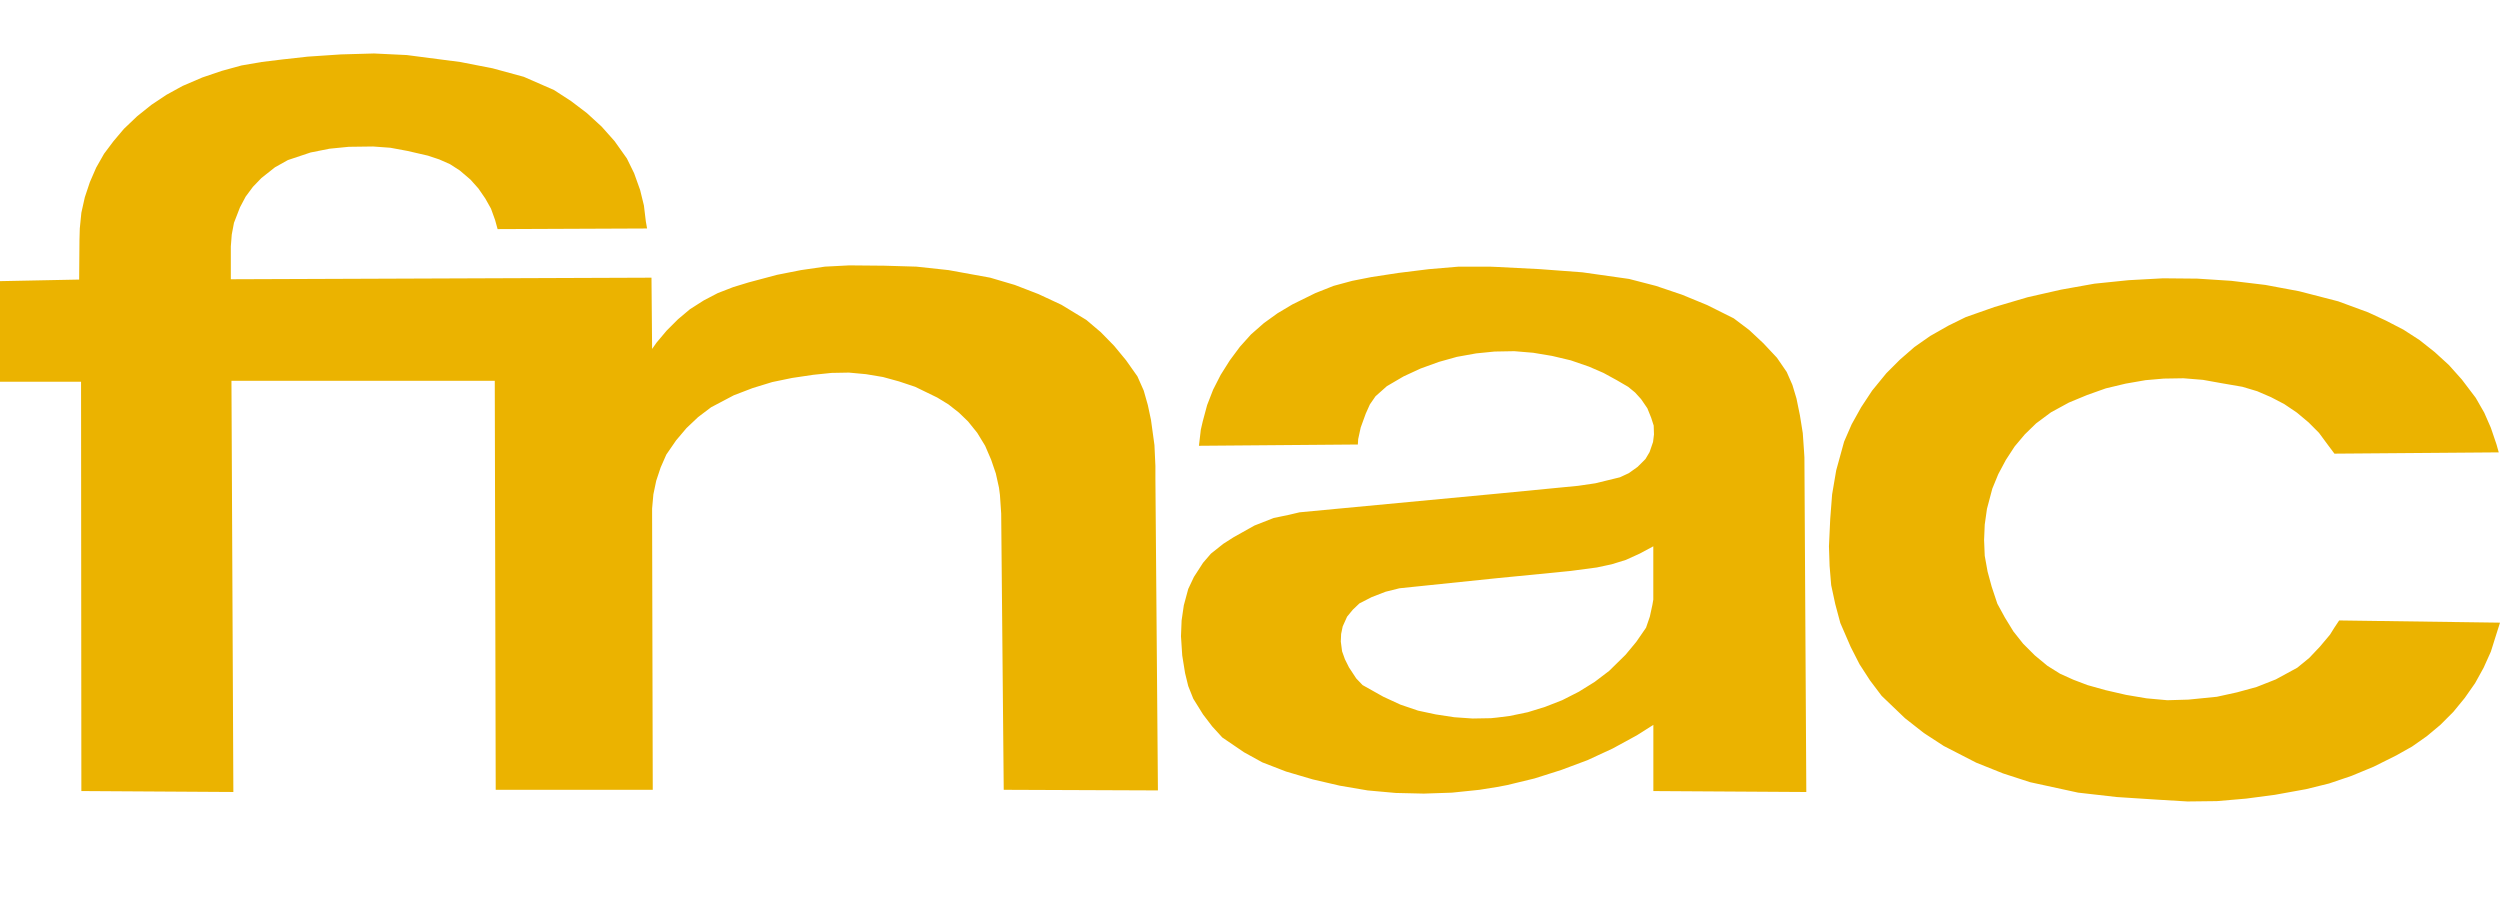 <svg width="1870" height="682" viewBox="0 0 1870 682" fill="none" xmlns="http://www.w3.org/2000/svg">
<path d="M864.241 348.511L863.528 332.944L860.932 314.079L858.581 302.992L855.506 292.149L850.792 281.53L842.301 269.497L833.342 258.644L823.425 248.504L812.582 239.311L793.951 227.98L776.725 219.957L759.041 213.126L740.643 207.7L709.499 202.04L685.442 199.443L661.385 198.741L635.21 198.507L617.046 199.444L599.118 202.04L581.189 205.583L559.962 211.244L548.395 214.776L536.84 219.267L526.466 224.683L516.081 231.291L507.122 238.834L498.631 247.326L491.086 256.296L487.778 261.009L487.31 207.701L172.657 208.882V184.346L173.359 175.386L175.018 166.661L179.498 155.106L183.744 147.084L189.17 139.774L195.533 133.166L205.673 125.144L215.356 119.727L232.327 114.056L246.479 111.236L260.875 109.811L279.038 109.576L292.009 110.523L304.745 112.886L320.078 116.418L328.569 119.249L336.591 122.791L343.901 127.505L351.923 134.347L357.819 140.954L363.011 148.498L367.256 156.053L370.32 164.544L372.203 171.375L484.011 170.907L483.065 165.481L481.649 153.691L478.818 142.136L474.339 129.623L468.913 118.546L459.709 105.575L450.048 94.722L438.961 84.572L427.16 75.612L414.434 67.356L391.781 57.45L368.426 51.087L344.135 46.362L304.276 41.181L279.74 40L254.97 40.702L230.21 42.362L211.1 44.479L195.767 46.362L180.68 48.959L166.05 52.97L151.43 57.918L136.566 64.292L124.542 70.899L113.221 78.443L102.603 86.944L92.696 96.371L84.919 105.575L77.843 115.002L71.938 125.388L67.224 136.23L63.447 147.551L60.861 159.118L59.681 170.907L59.436 179.632L59.202 209.115L0 210.296V285.544H60.627L60.861 591.707L174.552 592.408L173.126 284.831H370.088L370.79 590.77H488.259L487.779 386.02V380.37L488.726 369.751L490.854 359.611L494.153 349.694L498.399 340.033L505.708 329.415L513.496 320.211L522.222 311.954L531.893 304.644L548.875 295.685L563.027 290.258L577.646 285.779L592.511 282.704L608.312 280.353L621.995 278.937L634.966 278.703L647.702 279.874L660.449 282.002L672.473 285.301L684.495 289.312L701.009 297.335L709.5 302.527L717.289 308.656L724.131 315.265L730.973 323.765L736.867 333.426L741.347 343.801L744.89 354.186L747.241 364.784L747.954 370.21L748.891 384.139L750.785 590.772L866.125 591.23L864.241 357.719V348.511H864.241ZM1349.44 337.893L1348.48 323.986L1346.36 310.771L1343.76 298.035L1340.71 287.895L1336.45 278.223L1329.16 267.605L1318.99 256.752L1308.4 246.846L1296.84 238.121L1277.02 228.215L1258.15 220.438L1238.58 213.829L1218.52 208.637L1183.61 203.689L1152.02 201.328L1119.7 199.678L1114.03 199.444H1091.15L1068.76 201.338L1045.88 204.169L1025.82 207.243L1011.44 210.074L997.509 213.84L983.837 219.267L966.61 227.758L955.534 234.366L945.394 241.687L935.722 250.178L927.465 259.371L919.922 269.521L913.08 280.374L907.42 291.462L902.929 303.017L899.63 315.274L898.215 321.413L896.799 333.447L1015.67 332.49L1015.92 328.478L1017.81 319.764L1021.58 309.389L1024.65 302.547L1028.89 296.408L1037.37 288.865L1049.88 281.544L1062.62 275.649L1076.29 270.701L1089.74 266.935L1104.15 264.338L1118.3 262.923H1119.71L1132.68 262.689L1146.84 263.87L1160.99 266.232L1174.92 269.53L1188.59 274.244L1199.44 278.958L1209.36 284.384L1217.84 289.331L1223.03 293.577L1227.52 298.525L1232.21 305.367L1235.07 312.442L1236.96 318.326L1237.18 324.935L1236.48 330.605L1233.89 338.149L1230.81 343.342L1224.93 349.225L1218.32 353.939L1211.71 357.014L1193.31 361.504L1180.58 363.377L1119.72 369.282L972.071 383.211L964.048 385.105L952.727 387.456L938.331 393.106L922.764 401.832L914.975 406.801L905.783 414.121L899.887 420.963L893.045 431.561L888.8 440.541L885.491 452.798L883.841 464.12L883.374 475.898L884.31 490.306L886.438 503.499L888.801 513.182L892.567 522.62L899.888 534.398L906.73 543.358L914.274 551.625L930.542 562.702L944.226 570.245L961.91 577.087L981.967 582.992L1002.25 587.706L1023.01 591.239L1044 593.133L1064.99 593.611L1086.01 592.91L1106.52 590.793L1119.74 588.675L1127.28 587.259L1147.8 582.29L1167.85 575.927L1187.43 568.607L1206.29 559.881L1224.46 549.964L1236.71 542.197V591.716L1351.12 592.419L1349.7 342.16L1349.44 337.893ZM1236.67 448.529L1235.97 452.541L1234.07 461.267L1231.24 469.512L1223.92 480.131L1215.9 489.792L1203.64 501.827L1192.79 510.073L1181.01 517.393L1168.5 523.756L1155.76 528.725L1142.79 532.737L1129.12 535.567L1119.68 536.748L1115.19 537.206L1101.52 537.451L1087.83 536.494L1073.92 534.376L1060.7 531.546L1047.51 527.055L1034.77 521.171L1019.21 512.446L1014.47 507.477L1009.05 499.23L1005.99 493.102L1003.88 487.197L1002.92 479.875L1003.16 474.225L1004.34 468.554L1007.63 461.255L1011.89 456.063L1016.84 451.35L1026.04 446.636L1036.41 442.624L1046.79 440.028L1119.7 432.484L1143.99 430.112L1174.89 427.057L1194.46 424.462L1205.54 422.088L1216.16 418.8L1226.53 414.087L1236.67 408.639L1236.67 448.529ZM1749.69 464.096L1745.93 469.757L1742.86 474.694L1735.32 483.674L1727.29 492.154L1718.33 499.475L1702.29 508.2L1687.91 513.871L1673.28 517.883L1658.2 521.192L1636.96 523.309L1621.16 523.767L1605.59 522.352L1590.26 519.755L1574.92 516.223L1561.47 512.455L1550.86 508.423L1540.96 503.955L1531.52 498.059L1522.1 490.282L1513.36 481.556L1506.05 472.352L1499.69 461.978L1494.02 451.593L1489.78 438.846L1486.71 427.547L1484.58 415.737L1484.1 403.936L1484.58 392.381L1486.25 380.603L1490.25 365.494L1494.72 354.641L1500.38 344.043L1506.99 333.904L1514.55 324.923L1523.03 316.677L1534.13 308.42L1547.57 301.1L1561.24 295.439L1575.17 290.492L1590.02 286.949L1604.89 284.364L1618.56 283.183L1633.19 282.949L1647.8 284.13L1662.21 286.715L1677.29 289.312L1688.37 292.62L1698.76 297.1L1708.67 302.281L1718.11 308.655L1726.84 315.965L1734.6 323.764L1741.21 332.723L1746.16 339.331L1869.06 338.374L1867.4 332.468L1863.16 319.976L1858.2 308.655L1851.84 297.568L1841.46 283.884L1831.78 273.042L1821.18 263.369L1809.86 254.399L1797.83 246.622L1784.61 239.78L1771.41 233.651L1748.99 225.394L1719.75 217.84L1694.52 213.126L1669.04 210.062L1643.56 208.413L1617.86 208.179L1592.15 209.584L1566.67 212.191L1541.67 216.66L1516.67 222.33L1491.9 229.64L1470.43 237.184L1457.46 243.558L1443.76 251.335L1431.98 259.591L1421.13 269.03L1410.99 279.17L1400.37 292.151L1392.13 304.643L1385.04 317.379L1379.39 330.35L1373.48 351.822L1370.43 369.751L1369.01 388.148L1368.06 408.652L1368.54 423.282L1369.72 437.667L1372.77 451.839L1376.56 465.991L1384.33 483.909L1390.94 496.87L1398.73 508.904L1407.46 520.48L1424.92 537.207L1439.07 548.304L1453.92 557.976L1478.23 570.478L1498.25 578.501L1518.56 585.087L1554.41 592.886L1583.41 596.185L1612.65 598.079L1636.24 599.495L1658.19 599.239L1680.11 597.356L1701.58 594.525L1724.94 590.291L1742.15 586.045L1758.9 580.374L1775.42 573.533L1792.4 565.063L1804.18 558.445L1815.28 550.656L1825.42 542.176L1835.09 532.493L1843.59 522.119L1851.36 511.021L1857.74 499.477L1863.16 487.443L1867.17 474.695L1870 465.747L1749.69 464.096Z" fill="#EBB300"/>
</svg>
